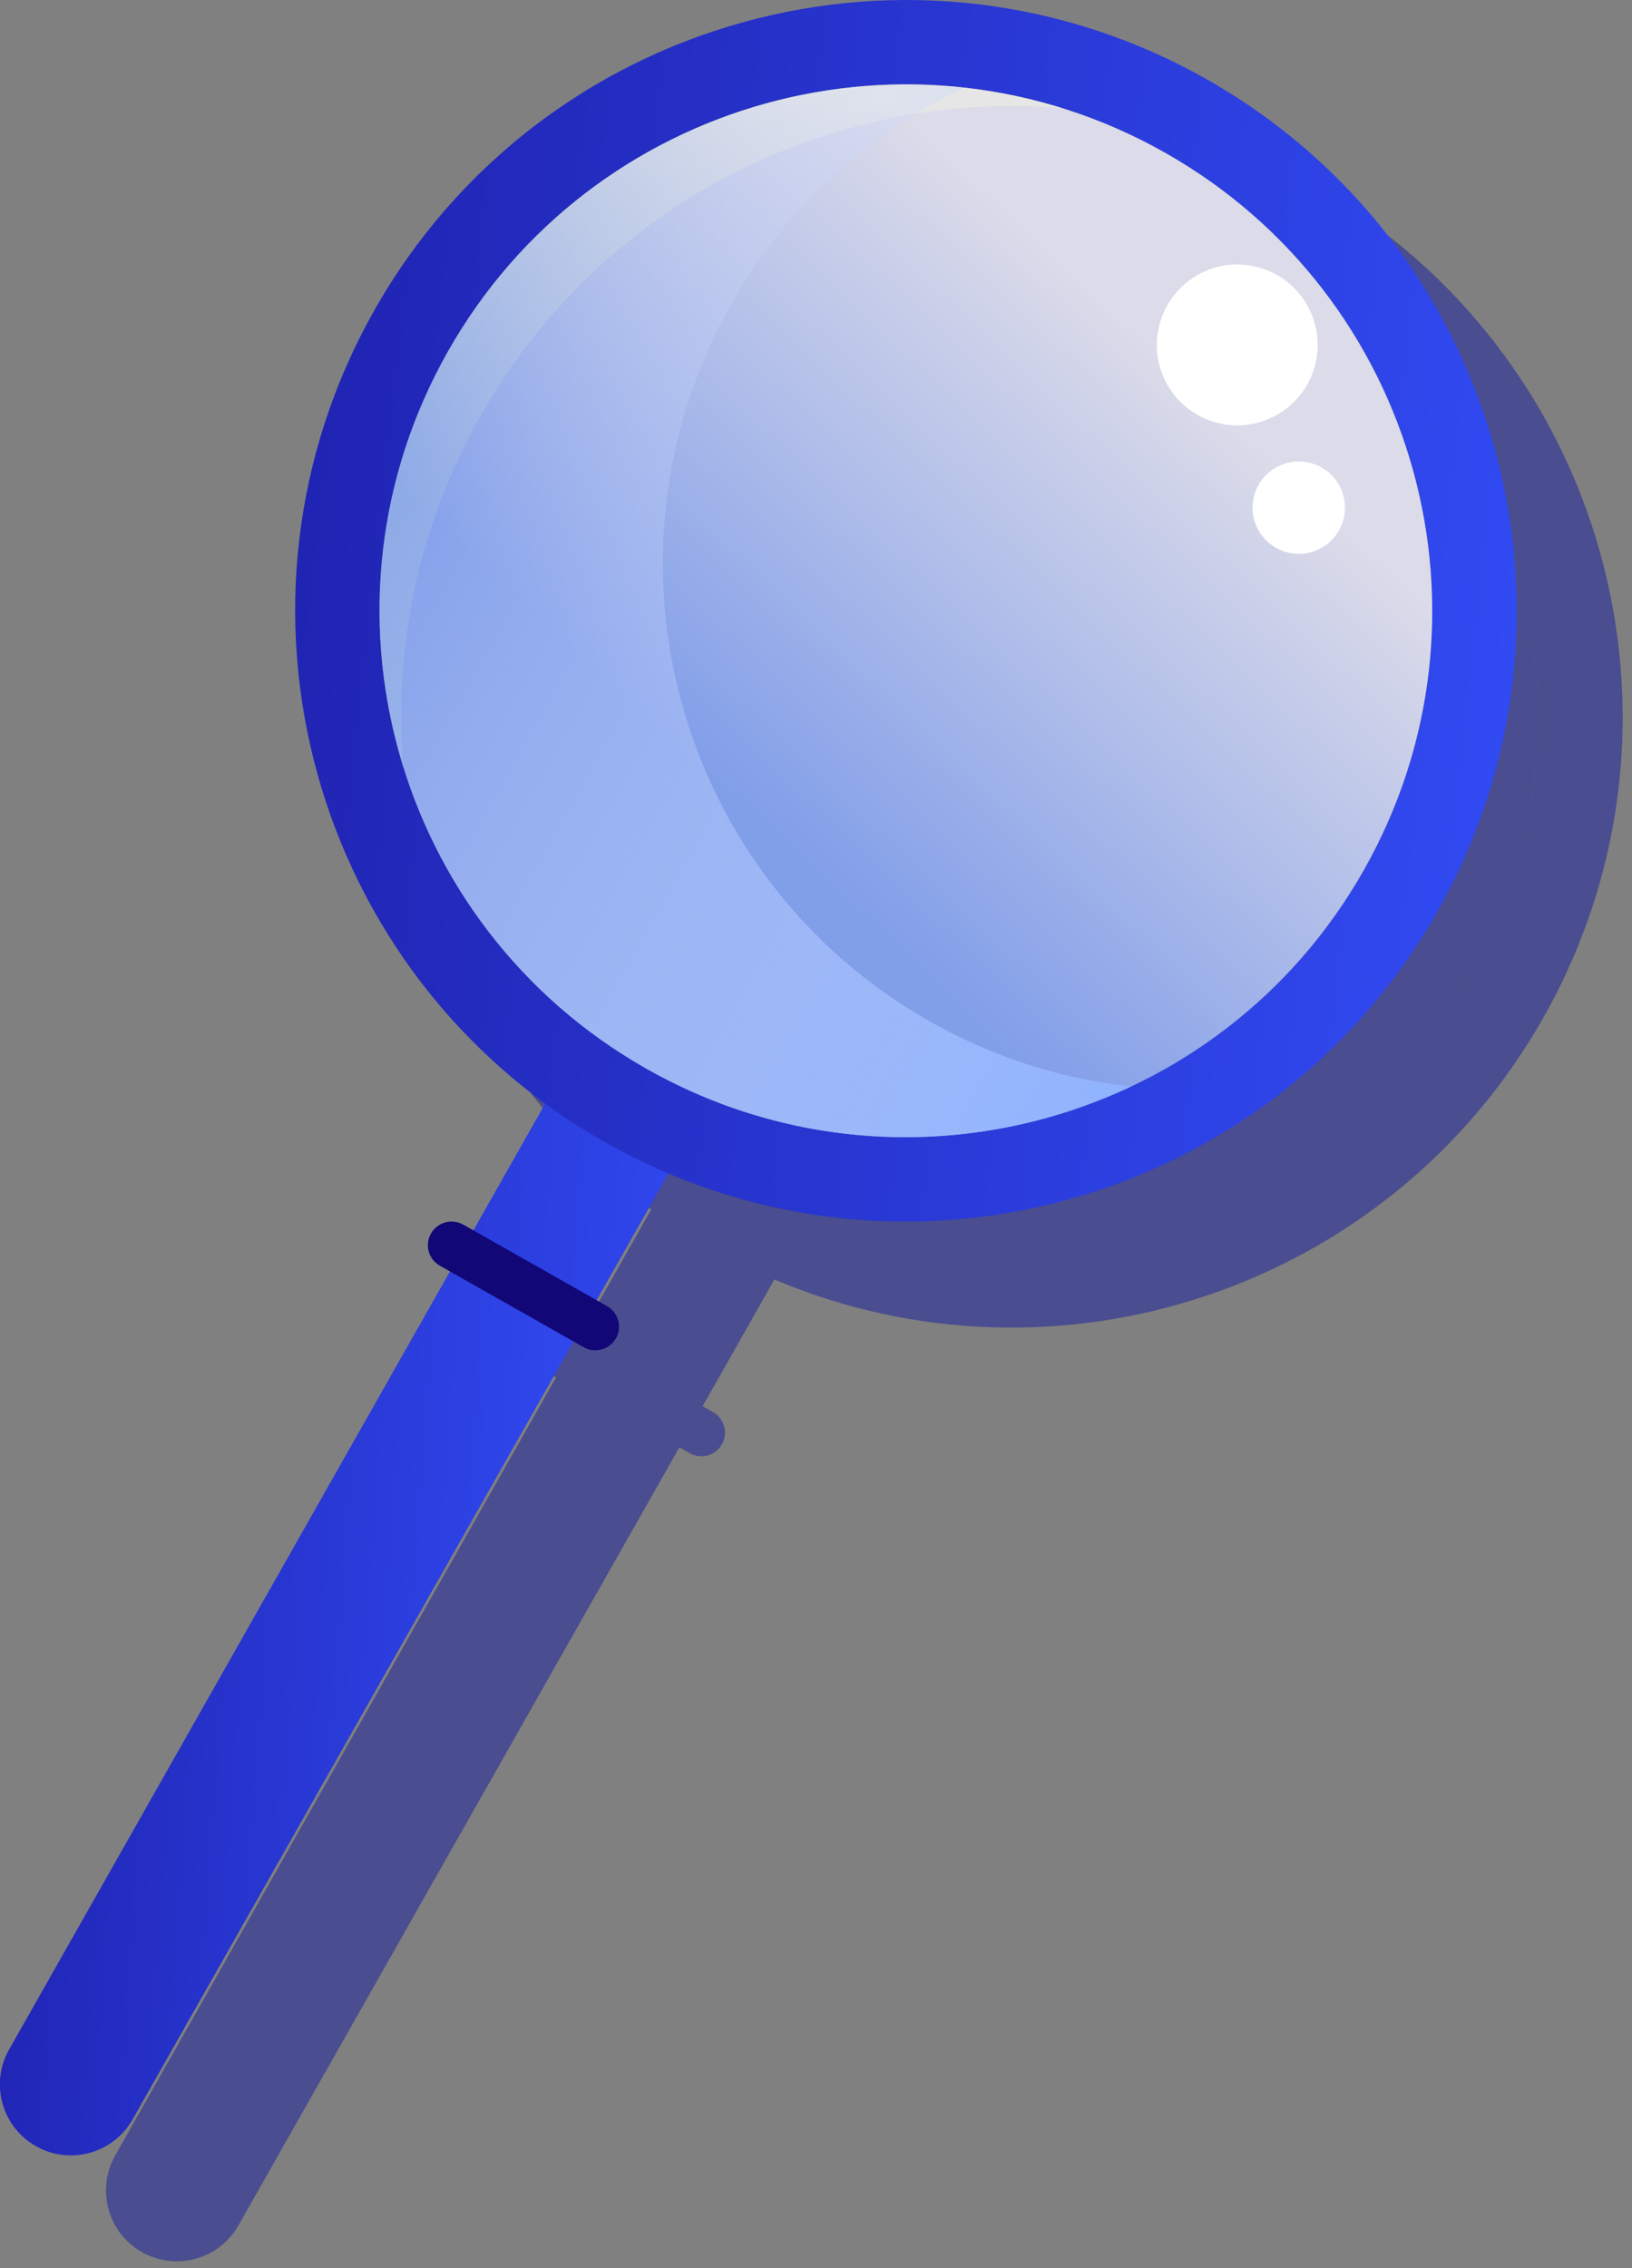 <?xml version="1.0" encoding="UTF-8"?>
<svg xmlns="http://www.w3.org/2000/svg" width="154" height="214" viewBox="0 0 154 214" fill="none">
  <rect x="0" y="0" width="154" height="214" fill="#808080" stroke="none"/>
  <path opacity="0.5" fill-rule="evenodd" clip-rule="evenodd" d="M45.356 39.22C30.776 64.943 38.13 97.114 61.446 114.134L54.669 126.092L53.707 125.546C52.629 124.95 51.269 125.322 50.666 126.393C50.057 127.464 50.435 128.824 51.507 129.427L52.47 129.973L15.29 195.582L10.871 203.38C10.643 203.782 10.462 204.197 10.325 204.62C10.022 205.553 9.935 206.522 10.047 207.462C10.289 209.502 11.464 211.404 13.386 212.495C16.144 214.056 19.528 213.451 21.587 211.226C21.934 210.851 22.244 210.431 22.507 209.968L64.105 136.566L65.08 137.118C66.151 137.728 67.511 137.349 68.12 136.278C68.73 135.207 68.351 133.847 67.28 133.237L66.299 132.682L73.074 120.725C99.654 131.985 131.039 121.766 145.621 96.046C161.311 68.361 151.587 33.197 123.902 17.5C96.217 1.811 61.053 11.535 45.356 39.22ZM64.8 28.566C80.171 16.503 101.914 14.196 119.963 24.422C143.825 37.944 152.209 68.252 138.687 92.114C134.369 99.736 128.34 105.778 121.355 110.032C128.343 105.778 134.375 99.736 138.694 92.114C152.216 68.252 143.832 37.944 119.97 24.422C101.916 14.191 80.172 16.5 64.8 28.566Z" fill="#141A9E"></path>
  <path d="M0.871 193.38L55.407 97.143C57.165 98.477 59.019 99.722 60.994 100.838C62.964 101.954 64.984 102.916 67.03 103.744L12.501 199.974C10.679 203.188 6.606 204.317 3.386 202.495C0.178 200.673 -0.951 196.594 0.871 193.38Z" fill="url(#paint0_linear_6673_39027)"></path>
  <path d="M43.566 118.042L0.871 193.38C-0.951 196.594 0.178 200.673 3.392 202.489C6.605 204.31 10.685 203.181 12.507 199.968L55.202 124.629L43.566 118.042Z" fill="url(#paint1_linear_6673_39027)"></path>
  <path d="M57.076 107.766C84.761 123.456 119.925 113.731 135.621 86.046C151.311 58.361 141.587 23.197 113.902 7.5C86.217 -8.189 51.053 1.535 35.356 29.22C19.66 56.911 29.384 92.076 57.076 107.766ZM42.278 33.146C55.799 9.284 86.108 0.9 109.97 14.422C133.832 27.944 142.216 58.252 128.694 82.114C115.172 105.976 84.863 114.36 61.001 100.838C37.133 87.316 28.756 57.014 42.278 33.146Z" fill="url(#paint2_linear_6673_39027)"></path>
  <path opacity="0.8" d="M42.277 33.146C28.755 57.008 37.133 87.316 60.995 100.838C84.857 114.36 115.165 105.982 128.687 82.114C142.209 58.252 133.825 27.944 109.963 14.422C86.108 0.906 55.799 9.284 42.277 33.146Z" fill="url(#paint3_linear_6673_39027)"></path>
  <path d="M109.389 30.695C108.362 34.762 110.832 38.887 114.899 39.907C118.959 40.933 123.09 38.463 124.11 34.397C125.13 30.33 122.667 26.205 118.606 25.185C114.533 24.165 110.415 26.628 109.389 30.695Z" fill="white"></path>
  <path d="M118.329 46.834C117.739 49.169 119.157 51.536 121.491 52.126C123.826 52.716 126.193 51.299 126.783 48.964C127.374 46.629 125.956 44.262 123.621 43.672C121.286 43.088 118.919 44.499 118.329 46.834Z" fill="white"></path>
  <path d="M40.666 116.393C40.057 117.464 40.435 118.824 41.507 119.427L55.08 127.118C56.151 127.728 57.511 127.349 58.12 126.278C58.73 125.207 58.351 123.847 57.28 123.237L43.707 115.546C42.629 114.95 41.269 115.322 40.666 116.393Z" fill="#110777"></path>
  <path d="M91.005 8.27C82.05 12.491 74.263 19.412 69.009 28.675C55.487 52.537 63.865 82.845 87.727 96.367C93.763 99.786 100.209 101.8 106.701 102.525C92.602 109.177 75.597 109.113 60.998 100.838C37.136 87.316 28.752 57.008 42.28 33.146C52.383 15.32 71.851 6.141 91.005 8.27Z" fill="url(#paint4_linear_6673_39027)"></path>
  <defs>
    <linearGradient id="paint0_linear_6673_39027" x1="0" y1="97.143" x2="74.046" y2="102.282" gradientUnits="userSpaceOnUse">
      <stop stop-color="#1F22B0"></stop>
      <stop offset="1" stop-color="#324CF5"></stop>
    </linearGradient>
    <linearGradient id="paint1_linear_6673_39027" x1="0" y1="118.042" x2="60.964" y2="122.38" gradientUnits="userSpaceOnUse">
      <stop stop-color="#1F22B0"></stop>
      <stop offset="1" stop-color="#324CF5"></stop>
    </linearGradient>
    <linearGradient id="paint2_linear_6673_39027" x1="27.852" y1="0" x2="154.27" y2="13.903" gradientUnits="userSpaceOnUse">
      <stop stop-color="#1F22B0"></stop>
      <stop offset="1" stop-color="#324CF5"></stop>
    </linearGradient>
    <linearGradient id="paint3_linear_6673_39027" x1="108.727" y1="32.902" x2="68.997" y2="75.179" gradientUnits="userSpaceOnUse">
      <stop offset="0.001" stop-color="white"></stop>
      <stop offset="1" stop-color="#8FB3FF"></stop>
    </linearGradient>
    <linearGradient id="paint4_linear_6673_39027" x1="119.816" y1="79.39" x2="41.295" y2="34.886" gradientUnits="userSpaceOnUse">
      <stop stop-color="#8FB3FF"></stop>
      <stop offset="1" stop-color="#E1E7FF" stop-opacity="0"></stop>
    </linearGradient>
  </defs>
</svg>
